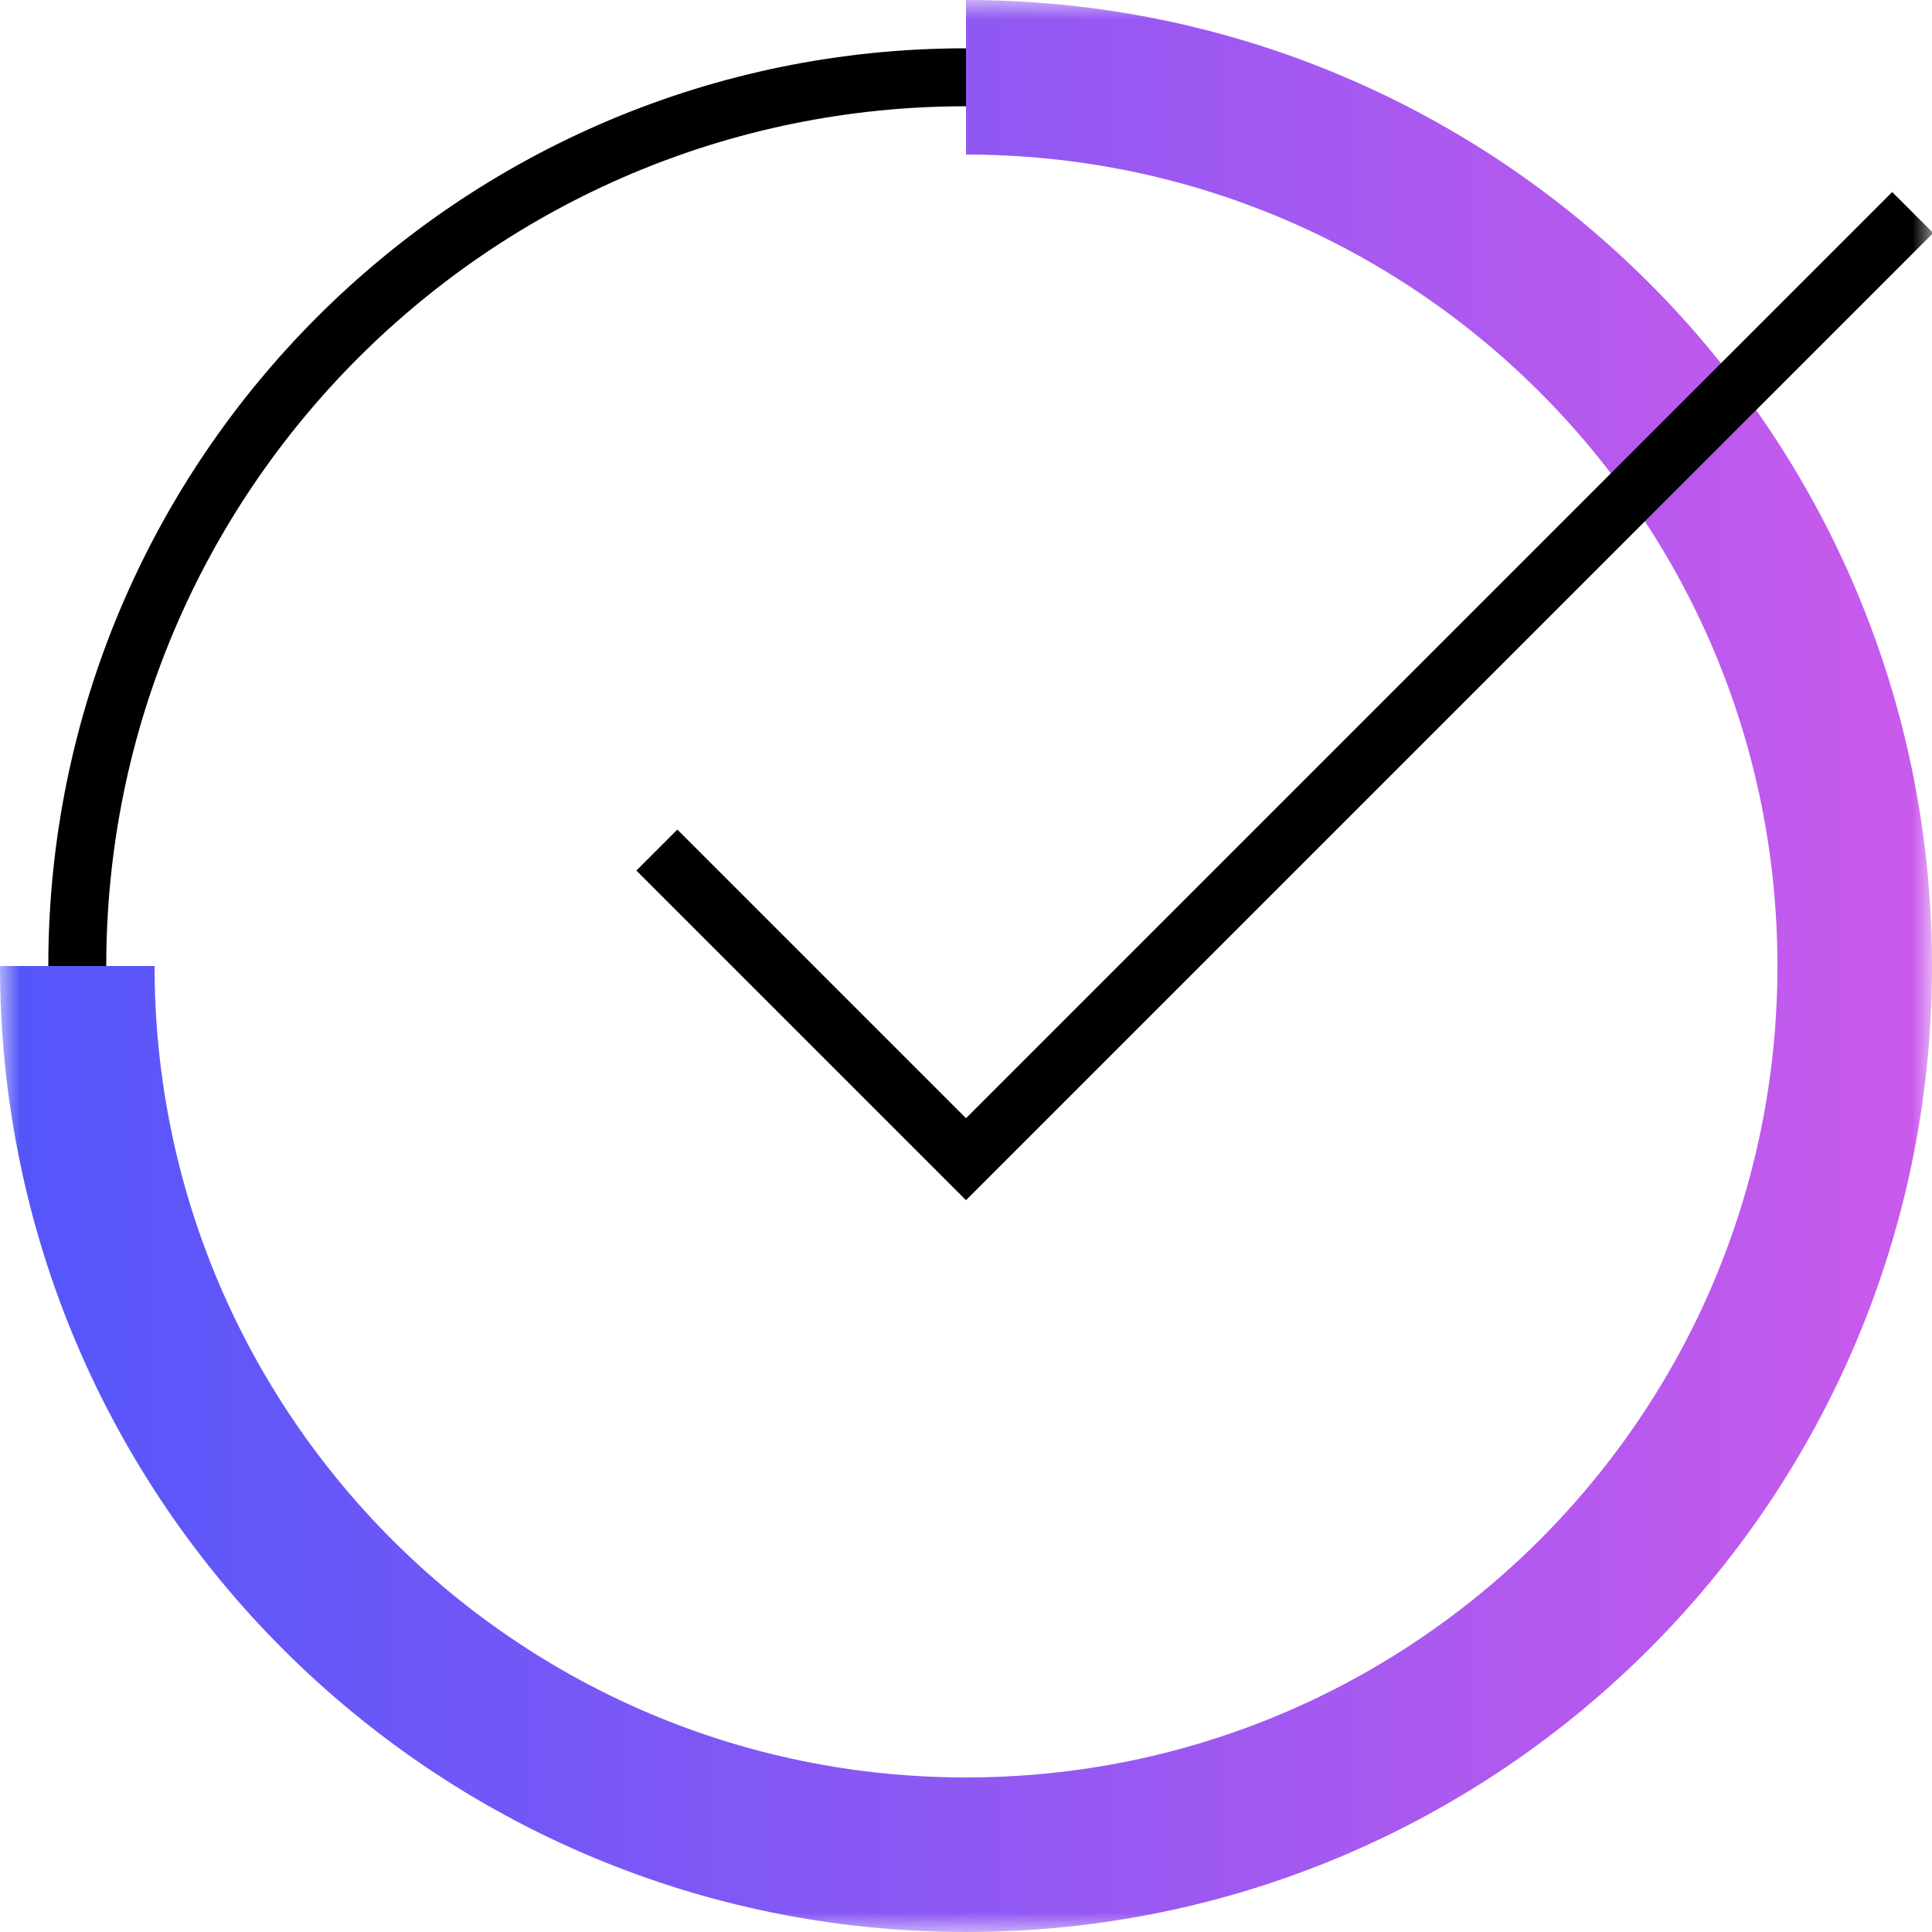 <svg width="50" height="50" viewBox="0 0 50 50" fill="none" xmlns="http://www.w3.org/2000/svg">
<g clip-path="url(#clip0_85_351)">
<mask id="mask0_85_351" style="mask-type:luminance" maskUnits="userSpaceOnUse" x="0" y="0" width="50" height="50">
<path d="M50 0H0V50H50V0Z" fill="white"/>
</mask>
<g mask="url(#mask0_85_351)">
<path d="M25 48C37.703 48 48 37.703 48 25C48 12.297 37.703 2 25 2C12.297 2 2 12.297 2 25C2 37.703 12.297 48 25 48Z" stroke="black" stroke-width="1.5" stroke-miterlimit="10"/>
<path d="M2 25C2 37.705 12.296 48 25 48C37.705 48 48 37.705 48 25C48 12.296 37.705 2 25 2" stroke="url(#paint0_linear_85_351)" stroke-width="4" stroke-miterlimit="10"/>
<path d="M49.5 5.5L25 30L17 22" stroke="black" stroke-width="1.5"/>
</g>
</g>
<defs>
<linearGradient id="paint0_linear_85_351" x1="-1.804" y1="25" x2="51.778" y2="25" gradientUnits="userSpaceOnUse">
<stop stop-color="#4F56FB"/>
<stop offset="1" stop-color="#CE5AEB"/>
</linearGradient>
<clipPath id="clip0_85_351">
<rect width="50" height="50" fill="white"/>
</clipPath>
</defs>
</svg>
